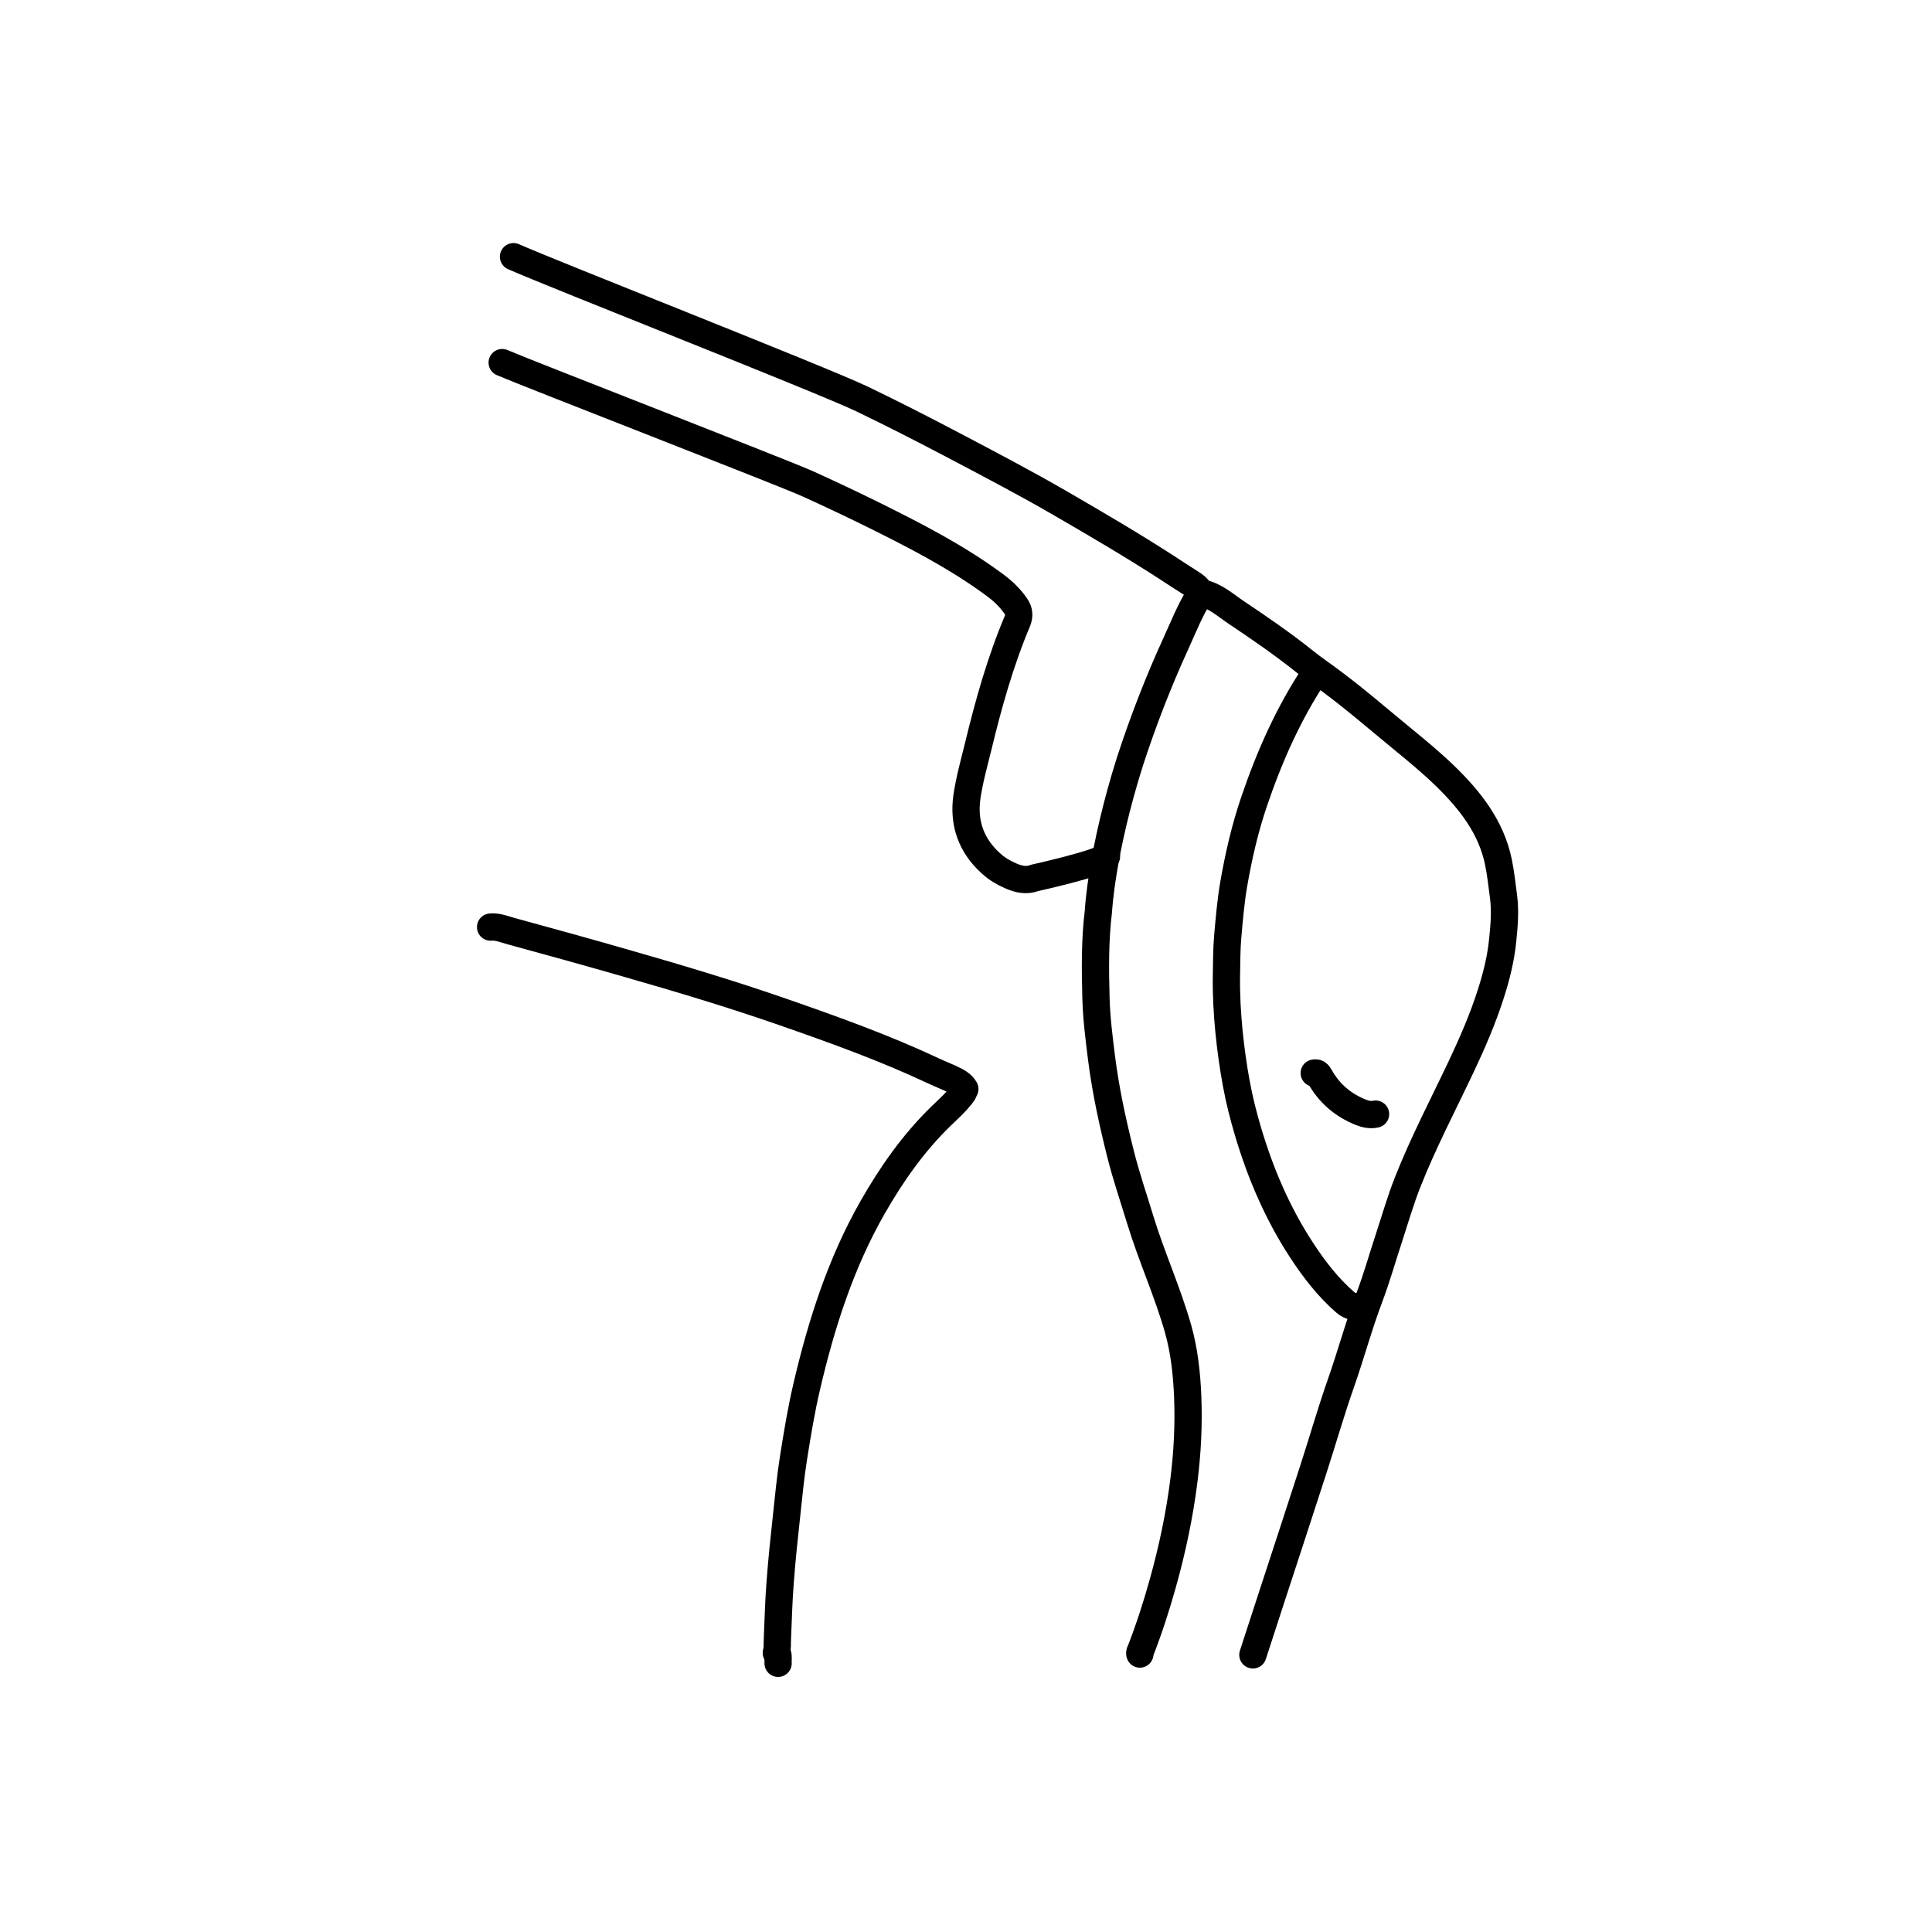 <?xml version="1.0" encoding="UTF-8"?>
<svg xmlns="http://www.w3.org/2000/svg" xmlns:xlink="http://www.w3.org/1999/xlink" version="1.1" id="Ebene_1" x="0px" y="0px" viewBox="0 0 141.73 141.73" style="enable-background:new 0 0 141.73 141.73;" xml:space="preserve">
<style type="text/css">
	.st0{fill:none;stroke:#000000;stroke-width:2;stroke-linecap:round;stroke-linejoin:round;stroke-miterlimit:10;}
</style>
<g id="U3bmAy.tif">
	<g>
		<path class="st0" d="M83.62,121.34c-0.04-0.11,0.03-0.2,0.07-0.29c0.62-1.6,1.15-3.24,1.61-4.89c0.7-2.5,1.24-5.05,1.56-7.63    c0.25-2.01,0.35-4.03,0.27-6.07c-0.07-1.69-0.25-3.37-0.71-4.99c-0.77-2.71-1.95-5.29-2.77-7.98c-0.49-1.61-1.04-3.21-1.45-4.85    c-0.59-2.34-1.1-4.69-1.4-7.09c-0.18-1.43-0.36-2.87-0.4-4.31c-0.06-2.14-0.08-4.28,0.18-6.41c0,0,0.21-4.31,2.31-10.96    c0.96-2.95,2.08-5.84,3.37-8.66c0.57-1.24,1.06-2.52,1.81-3.67"></path>
		<path class="st0" d="M36.84,26.6c1.92,0.83,20.58,8.06,22.48,8.92c1.56,0.71,3.11,1.44,4.65,2.2c3.11,1.54,6.2,3.12,9,5.19    c0.6,0.44,1.14,0.95,1.56,1.57c0.22,0.32,0.27,0.68,0.11,1.07c-1.26,2.99-2.13,6.1-2.89,9.25c-0.3,1.22-0.64,2.43-0.82,3.67    c-0.27,1.92,0.32,3.58,1.79,4.89c0.42,0.38,0.89,0.66,1.42,0.89c0.58,0.25,1.14,0.39,1.77,0.15c0,0,4.74-1.05,5.26-1.57"></path>
		<path class="st0" d="M37.67,18.83c2.95,1.31,22.65,9.04,25.57,10.44c2.31,1.11,4.59,2.28,6.85,3.47c2.58,1.36,5.16,2.71,7.68,4.17    c2.64,1.53,5.27,3.07,7.84,4.73c0.6,0.39,1.2,0.79,1.81,1.17c0.23,0.15,0.43,0.31,0.58,0.54c0.04,0.06,0.05,0.13,0.15,0.15    c1,0.2,1.73,0.89,2.54,1.43c1.73,1.16,3.45,2.34,5.07,3.64c0.61,0.49,1.26,0.92,1.88,1.39c1.79,1.33,3.47,2.79,5.19,4.2    c1.1,0.9,2.2,1.81,3.22,2.8c1.8,1.76,3.34,3.71,3.87,6.26c0.17,0.82,0.26,1.66,0.37,2.49c0.15,1.09,0.06,2.16-0.05,3.23    c-0.13,1.33-0.45,2.64-0.86,3.92c-0.59,1.86-1.36,3.63-2.19,5.39c-1.33,2.81-2.78,5.57-3.92,8.46c-0.53,1.34-0.93,2.73-1.38,4.11    c-0.48,1.45-0.89,2.92-1.43,4.35c-0.78,2.06-1.35,4.19-2.08,6.27c-0.73,2.08-1.34,4.21-2.02,6.31c-1.02,3.15-2.05,6.3-3.08,9.44    c-0.46,1.4-0.91,2.81-1.37,4.21"></path>
		<path class="st0" d="M96.46,49.42c-1.93,2.9-3.33,6.06-4.45,9.35c-0.68,1.99-1.15,4.04-1.51,6.12c-0.21,1.24-0.32,2.5-0.43,3.76    c-0.09,1-0.08,2-0.1,2.99c-0.02,1.35,0.06,2.71,0.19,4.06c0.13,1.26,0.3,2.52,0.53,3.76c0.22,1.2,0.52,2.4,0.87,3.57    c0.91,3.06,2.16,5.98,3.91,8.66c0.92,1.41,1.95,2.75,3.23,3.86c0.34,0.3,0.83,0.34,1.26,0.45"></path>
		<path class="st0" d="M70.65,80.17c-0.46,0.64-1.07,1.18-1.64,1.73c-2.01,1.96-3.6,4.23-4.99,6.66c-2.34,4.1-3.76,8.55-4.83,13.12    c-0.41,1.74-0.7,3.51-0.98,5.28c-0.22,1.38-0.35,2.77-0.5,4.16c-0.18,1.66-0.36,3.32-0.48,4.99c-0.11,1.37-0.14,2.74-0.2,4.11    c-0.02,0.34,0.02,0.69-0.08,1.03"></path>
		<path class="st0" d="M35.99,68.01c0.53-0.05,1.02,0.17,1.51,0.3c2.86,0.78,5.72,1.57,8.56,2.39c3.81,1.09,7.61,2.23,11.35,3.53    c3.74,1.3,7.47,2.64,11.07,4.33c0.55,0.26,1.12,0.47,1.66,0.75c0.26,0.14,0.49,0.32,0.64,0.58"></path>
		<path class="st0" d="M96.41,78.72c0.2-0.04,0.29,0.05,0.4,0.24c0.69,1.24,1.71,2.12,3.03,2.64c0.34,0.14,0.7,0.21,1.07,0.13"></path>
		<path class="st0" d="M57.03,121.29c0.1,0.24,0.03,0.49,0.05,0.73"></path>
	</g>
</g>
</svg>
